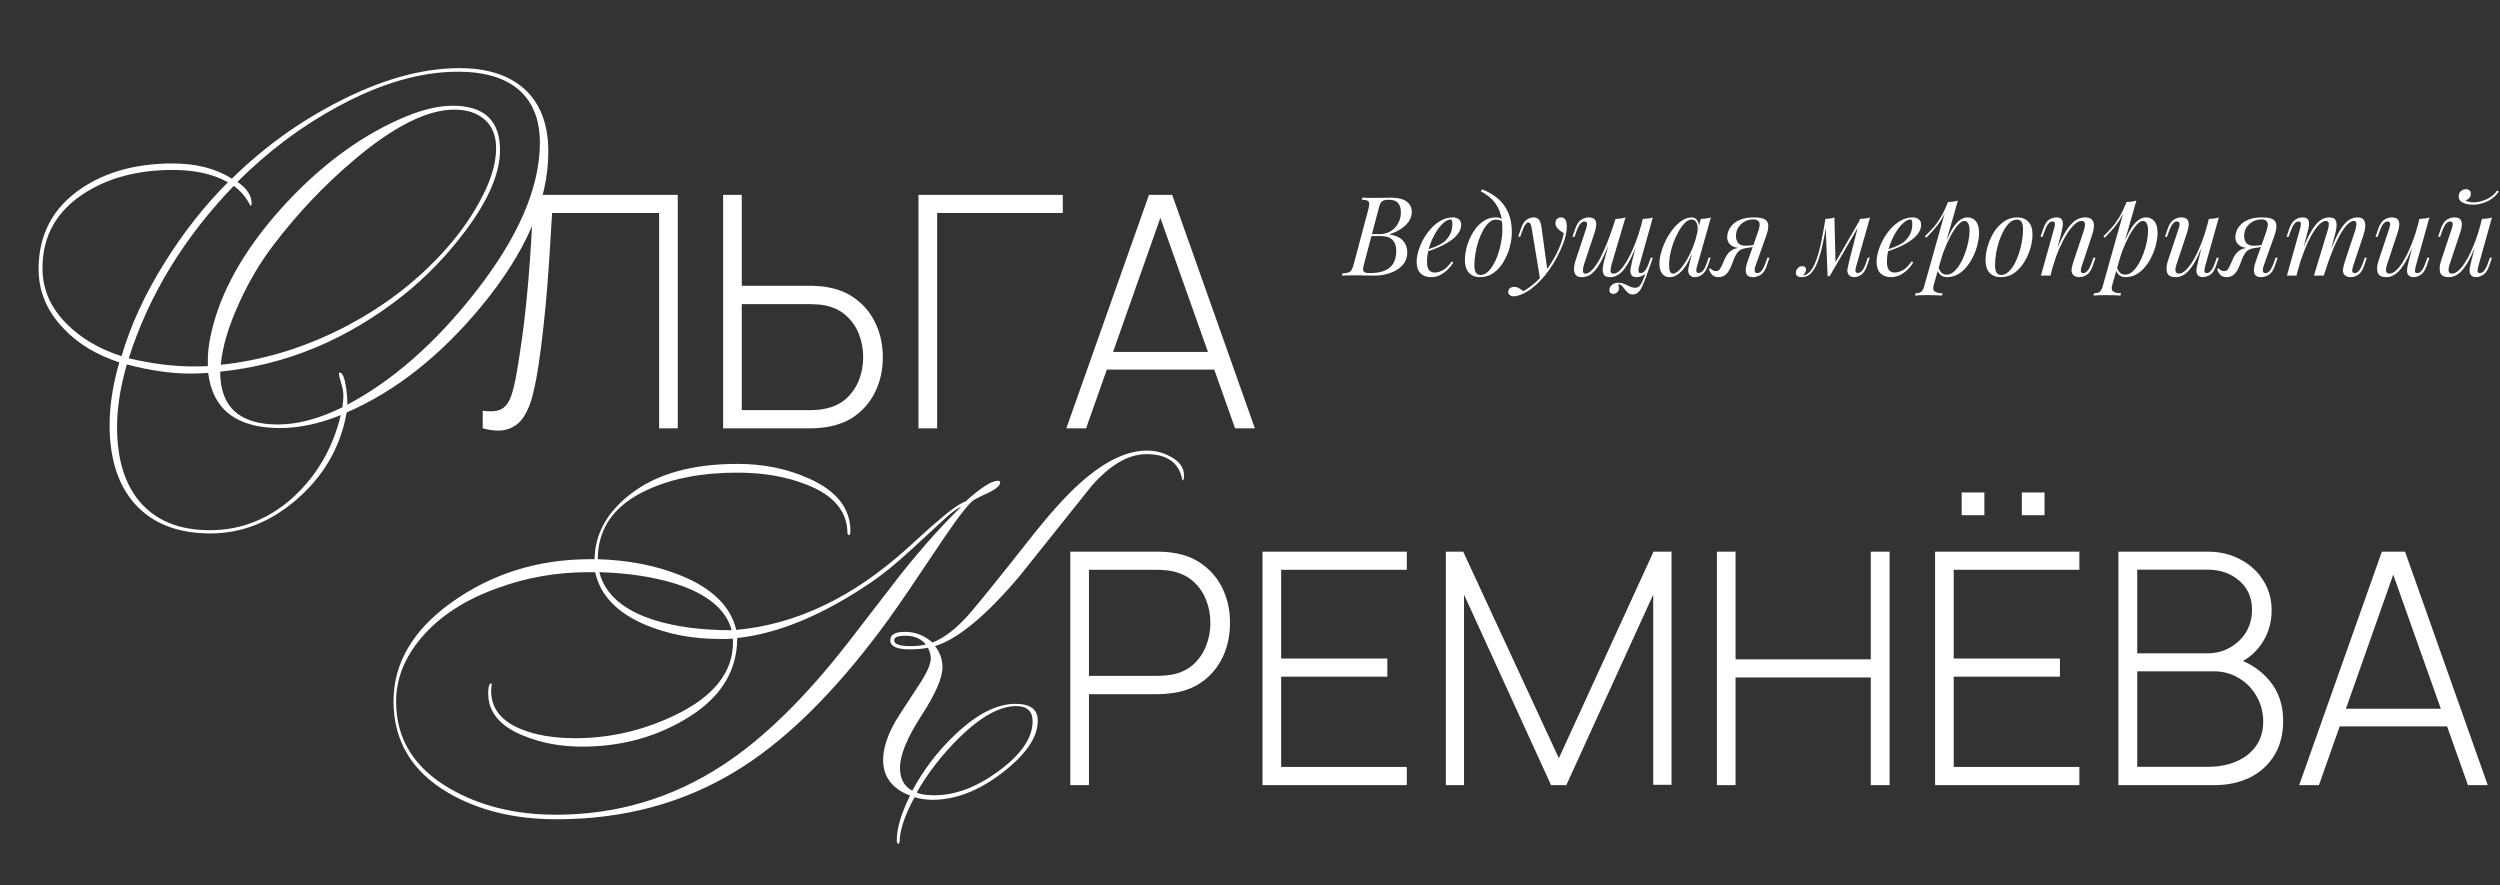 <?xml version="1.0" encoding="UTF-8"?> <svg xmlns="http://www.w3.org/2000/svg" width="771" height="273" viewBox="0 0 771 273" fill="none"><rect x="0" y="0" width="771" height="273" fill="#333333" stroke="none"/><path d="M429.007 60.962C431.16 60.962 432.758 61.359 433.801 62.152C434.866 62.945 435.399 63.999 435.399 65.314C435.399 66.47 435.059 67.513 434.379 68.442C433.699 69.349 432.826 70.131 431.761 70.788C430.696 71.423 429.585 71.921 428.429 72.284C430.514 72.624 431.965 73.304 432.781 74.324C433.597 75.321 434.005 76.489 434.005 77.826C434.005 79.05 433.71 80.115 433.121 81.022C432.532 81.906 431.75 82.643 430.775 83.232C429.8 83.821 428.712 84.263 427.511 84.558C426.31 84.853 425.097 85 423.873 85C423.012 85 422.116 84.989 421.187 84.966C420.258 84.921 419.204 84.898 418.025 84.898C417.232 84.898 416.461 84.909 415.713 84.932C414.965 84.932 414.353 84.955 413.877 85L414.013 84.32C414.784 84.275 415.384 84.184 415.815 84.048C416.246 83.912 416.586 83.64 416.835 83.232C417.084 82.824 417.311 82.212 417.515 81.396L422.003 64.532C422.162 63.852 422.252 63.308 422.275 62.9C422.298 62.469 422.139 62.152 421.799 61.948C421.482 61.721 420.881 61.608 419.997 61.608L420.167 60.928C420.484 60.951 420.858 60.973 421.289 60.996C421.72 60.996 422.184 61.007 422.683 61.03C423.204 61.03 423.714 61.03 424.213 61.03C425.006 61.03 425.788 61.019 426.559 60.996C427.352 60.973 428.168 60.962 429.007 60.962ZM422.547 72.794L422.683 72.216H425.335C426.718 72.216 427.908 71.91 428.905 71.298C429.902 70.663 430.673 69.836 431.217 68.816C431.761 67.796 432.033 66.708 432.033 65.552C432.033 64.215 431.738 63.229 431.149 62.594C430.582 61.937 429.653 61.608 428.361 61.608C427.364 61.608 426.661 61.767 426.253 62.084C425.845 62.379 425.516 63.025 425.267 64.022L420.677 81.396C420.496 82.076 420.394 82.631 420.371 83.062C420.371 83.47 420.518 83.765 420.813 83.946C421.108 84.127 421.64 84.218 422.411 84.218C424.406 84.218 425.992 83.946 427.171 83.402C428.372 82.858 429.245 82.076 429.789 81.056C430.333 80.013 430.605 78.767 430.605 77.316C430.605 75.888 430.22 74.777 429.449 73.984C428.678 73.191 427.443 72.794 425.743 72.794H422.547ZM439.337 77.282C440.607 76.851 441.751 76.432 442.771 76.024C443.814 75.593 444.641 75.14 445.253 74.664C446.069 74.007 446.715 73.213 447.191 72.284C447.667 71.355 447.905 70.335 447.905 69.224C447.905 68.567 447.86 68.147 447.769 67.966C447.679 67.785 447.543 67.694 447.361 67.694C446.659 67.694 445.888 68.079 445.049 68.85C444.211 69.598 443.417 70.618 442.669 71.91C441.921 73.179 441.298 74.585 440.799 76.126C440.323 77.667 440.085 79.22 440.085 80.784C440.085 81.94 440.301 82.779 440.731 83.3C441.162 83.799 441.729 84.048 442.431 84.048C443.247 84.048 444.109 83.799 445.015 83.3C445.922 82.801 446.806 81.917 447.667 80.648L448.211 80.92C447.781 81.668 447.214 82.393 446.511 83.096C445.809 83.799 445.015 84.377 444.131 84.83C443.27 85.261 442.352 85.476 441.377 85.476C439.995 85.476 438.895 85.079 438.079 84.286C437.286 83.47 436.889 82.269 436.889 80.682C436.889 79.707 437.071 78.619 437.433 77.418C437.796 76.194 438.306 74.981 438.963 73.78C439.643 72.556 440.448 71.434 441.377 70.414C442.307 69.394 443.338 68.578 444.471 67.966C445.605 67.354 446.817 67.048 448.109 67.048C448.812 67.048 449.401 67.241 449.877 67.626C450.376 67.989 450.625 68.544 450.625 69.292C450.625 70.199 450.353 71.049 449.809 71.842C449.288 72.613 448.585 73.327 447.701 73.984C446.84 74.619 445.899 75.185 444.879 75.684C443.859 76.183 442.862 76.613 441.887 76.976C440.913 77.339 440.051 77.633 439.303 77.86L439.337 77.282ZM463.332 70.686C463.332 68.397 463.026 66.504 462.414 65.008C461.802 63.512 460.986 62.288 459.966 61.336C458.968 60.384 457.869 59.602 456.668 58.99L457.076 58.412C458.889 59.092 460.487 60.01 461.87 61.166C463.252 62.322 464.329 63.761 465.1 65.484C465.87 67.207 466.256 69.247 466.256 71.604C466.256 73.055 466.04 74.585 465.61 76.194C465.179 77.803 464.544 79.311 463.706 80.716C462.89 82.121 461.87 83.266 460.646 84.15C459.422 85.034 458.016 85.476 456.43 85.476C455.5 85.476 454.684 85.283 453.982 84.898C453.279 84.513 452.735 83.923 452.35 83.13C451.964 82.337 451.772 81.339 451.772 80.138C451.772 78.891 451.976 77.52 452.384 76.024C452.814 74.505 453.438 73.066 454.254 71.706C455.07 70.346 456.067 69.235 457.246 68.374C458.424 67.49 459.773 67.048 461.292 67.048C462.017 67.048 462.561 67.184 462.924 67.456C463.286 67.705 463.581 67.955 463.808 68.204L463.57 68.612C463.343 68.317 463.048 68.102 462.686 67.966C462.346 67.807 461.881 67.728 461.292 67.728C460.589 67.728 459.909 68.023 459.252 68.612C458.594 69.179 457.982 69.961 457.416 70.958C456.872 71.933 456.396 73.032 455.988 74.256C455.58 75.48 455.262 76.749 455.036 78.064C454.809 79.379 454.696 80.637 454.696 81.838C454.696 82.858 454.854 83.606 455.172 84.082C455.512 84.558 455.999 84.796 456.634 84.796C457.563 84.796 458.424 84.354 459.218 83.47C460.034 82.586 460.748 81.441 461.36 80.036C461.972 78.608 462.448 77.078 462.788 75.446C463.15 73.791 463.332 72.205 463.332 70.686ZM477.248 83.64L474.97 86.122L472.386 70.482C472.273 69.779 472.137 69.292 471.978 69.02C471.819 68.748 471.593 68.612 471.298 68.612C471.049 68.612 470.765 68.816 470.448 69.224C470.131 69.609 469.745 70.448 469.292 71.74L468.85 72.998H468.204L469.054 70.516C469.53 69.133 470.119 68.215 470.822 67.762C471.525 67.286 472.239 67.048 472.964 67.048C473.667 67.048 474.211 67.275 474.596 67.728C474.981 68.159 475.253 68.975 475.412 70.176L477.248 83.64ZM469.802 89.794C470.777 89.273 471.808 88.559 472.896 87.652C474.007 86.768 475.151 85.567 476.33 84.048C477.667 82.348 478.88 80.444 479.968 78.336C481.079 76.205 481.849 74.063 482.28 71.91C481.736 71.615 481.158 71.196 480.546 70.652C479.934 70.085 479.651 69.417 479.696 68.646C479.741 68.125 479.923 67.728 480.24 67.456C480.557 67.184 480.954 67.048 481.43 67.048C482.042 67.048 482.484 67.286 482.756 67.762C483.051 68.215 483.198 68.895 483.198 69.802C483.198 70.958 483.005 72.205 482.62 73.542C482.235 74.857 481.713 76.194 481.056 77.554C480.421 78.914 479.707 80.229 478.914 81.498C478.121 82.745 477.316 83.878 476.5 84.898C476.137 85.351 475.639 85.918 475.004 86.598C474.369 87.278 473.61 87.969 472.726 88.672C471.865 89.397 470.89 90.021 469.802 90.542C469.122 90.859 468.533 91.075 468.034 91.188C467.558 91.324 467.161 91.392 466.844 91.392C466.391 91.392 465.994 91.267 465.654 91.018C465.314 90.791 465.144 90.451 465.144 89.998C465.144 89.499 465.337 89.114 465.722 88.842C466.085 88.593 466.504 88.468 466.98 88.468C467.501 88.468 467.989 88.604 468.442 88.876C468.918 89.148 469.371 89.454 469.802 89.794ZM499.023 87.652C499.068 87.788 499.125 87.958 499.193 88.162C499.261 88.366 499.295 88.581 499.295 88.808C499.295 89.397 499.102 89.851 498.717 90.168C498.332 90.485 497.912 90.644 497.459 90.644C497.164 90.644 496.904 90.542 496.677 90.338C496.45 90.157 496.337 89.851 496.337 89.42C496.337 88.853 496.586 88.343 497.085 87.89C497.606 87.437 498.252 87.21 499.023 87.21C499.771 87.21 500.417 87.335 500.961 87.584C501.528 87.833 502.072 88.083 502.593 88.332C503.114 88.604 503.704 88.74 504.361 88.74C505.018 88.74 505.551 88.423 505.959 87.788C506.367 87.176 506.764 86.303 507.149 85.17C507.534 84.059 508.022 82.745 508.611 81.226L509.019 81.532C507.976 84.637 507.092 86.961 506.367 88.502C505.642 90.043 504.701 90.814 503.545 90.814C502.978 90.814 502.502 90.655 502.117 90.338C501.754 90.021 501.414 89.658 501.097 89.25C500.802 88.842 500.496 88.468 500.179 88.128C499.862 87.811 499.476 87.652 499.023 87.652ZM497.221 72.556C496.337 74.913 495.521 76.919 494.773 78.574C494.025 80.206 493.288 81.532 492.563 82.552C491.838 83.572 491.09 84.32 490.319 84.796C489.548 85.249 488.71 85.476 487.803 85.476C486.851 85.476 486.205 85.204 485.865 84.66C485.525 84.116 485.378 83.447 485.423 82.654C485.491 81.861 485.65 81.09 485.899 80.342L489.197 70.414C489.424 69.711 489.503 69.19 489.435 68.85C489.367 68.487 489.106 68.306 488.653 68.306C488.222 68.306 487.792 68.544 487.361 69.02C486.953 69.496 486.511 70.414 486.035 71.774L485.593 73.032H484.947L485.797 70.55C486.296 69.122 486.93 68.181 487.701 67.728C488.472 67.275 489.208 67.048 489.911 67.048C490.908 67.048 491.566 67.286 491.883 67.762C492.223 68.215 492.348 68.805 492.257 69.53C492.189 70.255 492.019 71.015 491.747 71.808L488.517 81.532C488.29 82.235 488.177 82.892 488.177 83.504C488.177 84.093 488.426 84.388 488.925 84.388C489.605 84.388 490.319 83.991 491.067 83.198C491.815 82.405 492.586 81.283 493.379 79.832C494.172 78.359 494.954 76.636 495.725 74.664C496.518 72.692 497.278 70.539 498.003 68.204L497.221 72.556ZM497.017 81.532C496.813 82.235 496.7 82.892 496.677 83.504C496.677 84.093 496.994 84.388 497.629 84.388C498.286 84.388 498.989 84.003 499.737 83.232C500.485 82.439 501.244 81.351 502.015 79.968C502.808 78.563 503.568 76.942 504.293 75.106C505.018 73.247 505.664 71.264 506.231 69.156L505.109 74.596C504.338 76.636 503.602 78.347 502.899 79.73C502.196 81.113 501.505 82.235 500.825 83.096C500.145 83.935 499.454 84.547 498.751 84.932C498.048 85.295 497.3 85.476 496.507 85.476C495.555 85.476 494.92 85.204 494.603 84.66C494.308 84.093 494.206 83.413 494.297 82.62C494.41 81.804 494.558 81.045 494.739 80.342L498.207 67.524C498.774 67.501 499.318 67.456 499.839 67.388C500.383 67.32 500.87 67.207 501.301 67.048L497.017 81.532ZM505.517 82.11C505.472 82.291 505.415 82.552 505.347 82.892C505.279 83.232 505.279 83.538 505.347 83.81C505.415 84.082 505.63 84.218 505.993 84.218C506.492 84.218 506.945 83.957 507.353 83.436C507.784 82.892 508.214 81.997 508.645 80.75L509.087 79.492H509.733L508.883 81.974C508.384 83.402 507.75 84.343 506.979 84.796C506.208 85.249 505.472 85.476 504.769 85.476C503.885 85.476 503.318 85.227 503.069 84.728C502.82 84.207 502.752 83.572 502.865 82.824C503.001 82.076 503.148 81.373 503.307 80.716L506.639 67.524C507.206 67.501 507.75 67.456 508.271 67.388C508.815 67.32 509.302 67.207 509.733 67.048L505.517 82.11ZM515.942 84.388C516.486 84.388 517.109 84.048 517.812 83.368C518.515 82.665 519.229 81.725 519.954 80.546C520.679 79.367 521.348 78.03 521.96 76.534C522.572 75.038 523.059 73.485 523.422 71.876L522.844 75.548C521.552 79.175 520.249 81.736 518.934 83.232C517.642 84.728 516.316 85.476 514.956 85.476C513.891 85.476 513.086 85.091 512.542 84.32C512.021 83.549 511.76 82.563 511.76 81.362C511.76 80.274 511.941 79.095 512.304 77.826C512.667 76.534 513.165 75.253 513.8 73.984C514.457 72.715 515.205 71.559 516.044 70.516C516.883 69.473 517.789 68.635 518.764 68C519.761 67.365 520.77 67.048 521.79 67.048C522.583 67.048 523.184 67.445 523.592 68.238C524.023 69.009 524.113 70.097 523.864 71.502L523.49 71.706C523.649 70.505 523.569 69.541 523.252 68.816C522.935 68.068 522.413 67.694 521.688 67.694C520.94 67.694 520.158 68.136 519.342 69.02C518.549 69.904 517.801 71.06 517.098 72.488C516.395 73.893 515.829 75.423 515.398 77.078C514.967 78.71 514.752 80.274 514.752 81.77C514.752 82.745 514.854 83.425 515.058 83.81C515.285 84.195 515.579 84.388 515.942 84.388ZM524.51 67.524C525.054 67.501 525.598 67.456 526.142 67.388C526.686 67.32 527.185 67.207 527.638 67.048L523.388 82.076C523.343 82.28 523.275 82.552 523.184 82.892C523.116 83.209 523.116 83.504 523.184 83.776C523.275 84.048 523.513 84.184 523.898 84.184C524.351 84.184 524.793 83.935 525.224 83.436C525.655 82.937 526.085 82.031 526.516 80.716L526.924 79.458H527.57L526.72 81.94C526.221 83.3 525.609 84.229 524.884 84.728C524.159 85.227 523.467 85.476 522.81 85.476C521.926 85.476 521.303 85.181 520.94 84.592C520.645 84.071 520.566 83.47 520.702 82.79C520.838 82.087 520.997 81.385 521.178 80.682L524.51 67.524ZM542.103 71.706C542.692 70.074 542.828 68.997 542.511 68.476C542.216 67.932 541.627 67.66 540.743 67.66C539.791 67.66 538.907 67.875 538.091 68.306C537.275 68.737 536.618 69.337 536.119 70.108C535.62 70.856 535.371 71.751 535.371 72.794C535.371 73.633 535.598 74.347 536.051 74.936C536.504 75.503 537.286 75.786 538.397 75.786C538.828 75.786 539.36 75.752 539.995 75.684C540.652 75.593 541.174 75.503 541.559 75.412L541.661 75.82C541.026 76.069 540.301 76.251 539.485 76.364C538.692 76.477 537.944 76.534 537.241 76.534C535.745 76.534 534.6 76.228 533.807 75.616C533.036 75.004 532.651 74.177 532.651 73.134C532.651 72.59 532.776 71.978 533.025 71.298C533.274 70.595 533.705 69.927 534.317 69.292C534.929 68.635 535.768 68.102 536.833 67.694C537.921 67.263 539.292 67.048 540.947 67.048C543.168 67.048 544.517 67.49 544.993 68.374C545.492 69.235 545.446 70.527 544.857 72.25L541.355 82.11C541.264 82.359 541.196 82.654 541.151 82.994C541.106 83.334 541.14 83.629 541.253 83.878C541.366 84.105 541.616 84.218 542.001 84.218C542.477 84.218 542.919 83.957 543.327 83.436C543.758 82.892 544.188 81.997 544.619 80.75L545.061 79.492H545.707L544.857 81.974C544.404 83.334 543.78 84.263 542.987 84.762C542.216 85.238 541.434 85.476 540.641 85.476C539.462 85.476 538.748 85.057 538.499 84.218C538.25 83.379 538.397 82.201 538.941 80.682L542.103 71.706ZM527.483 82.722C527.687 83.017 527.959 83.243 528.299 83.402C528.616 83.538 528.911 83.606 529.183 83.606C529.704 83.606 530.078 83.447 530.305 83.13C530.554 82.79 530.792 82.371 531.019 81.872L531.971 79.73C532.424 78.778 532.923 78.075 533.467 77.622C534.034 77.146 534.634 76.817 535.269 76.636C535.904 76.455 536.55 76.341 537.207 76.296C537.796 76.251 538.397 76.183 539.009 76.092C539.644 76.001 540.256 75.911 540.845 75.82L540.709 76.126C539.485 76.307 538.533 76.477 537.853 76.636C537.196 76.795 536.652 77.067 536.221 77.452C535.813 77.837 535.382 78.483 534.929 79.39L534.113 81.532C533.569 82.983 532.968 84.003 532.311 84.592C531.654 85.181 530.894 85.476 530.033 85.476C529.33 85.476 528.73 85.295 528.231 84.932C527.732 84.547 527.336 83.912 527.041 83.028L527.483 82.722ZM572.469 82.076C572.423 82.28 572.355 82.552 572.265 82.892C572.197 83.209 572.197 83.504 572.265 83.776C572.355 84.048 572.593 84.184 572.979 84.184C573.432 84.184 573.874 83.935 574.305 83.436C574.735 82.937 575.166 82.031 575.597 80.716L576.005 79.458H576.651L575.801 81.94C575.325 83.323 574.713 84.263 573.965 84.762C573.239 85.238 572.548 85.476 571.891 85.476C571.46 85.476 571.086 85.397 570.769 85.238C570.451 85.079 570.202 84.864 570.021 84.592C569.726 84.071 569.647 83.47 569.783 82.79C569.919 82.087 570.077 81.385 570.259 80.682L573.591 67.524C574.135 67.501 574.679 67.456 575.223 67.388C575.767 67.32 576.265 67.207 576.719 67.048L572.469 82.076ZM563.323 68.612C562.96 71.128 562.563 73.338 562.133 75.242C561.725 77.123 561.283 78.733 560.807 80.07C560.353 81.407 559.843 82.484 559.277 83.3C558.733 84.116 558.143 84.694 557.509 85.034C557.146 85.238 556.783 85.363 556.421 85.408C556.058 85.453 555.763 85.476 555.537 85.476C554.97 85.476 554.551 85.351 554.279 85.102C553.984 84.875 553.837 84.558 553.837 84.15C553.837 83.629 554.029 83.153 554.415 82.722C554.8 82.291 555.276 82.076 555.843 82.076C556.228 82.076 556.511 82.178 556.693 82.382C556.874 82.563 556.965 82.813 556.965 83.13C556.965 83.447 556.874 83.776 556.693 84.116C556.511 84.433 556.285 84.717 556.013 84.966C556.035 84.966 556.047 84.966 556.047 84.966C556.477 84.921 556.942 84.739 557.441 84.422C558.007 84.037 558.517 83.47 558.971 82.722C559.424 81.974 559.832 81.079 560.195 80.036C560.58 78.971 560.931 77.781 561.249 76.466C561.566 75.151 561.861 73.746 562.133 72.25C562.427 70.731 562.699 69.156 562.949 67.524L563.323 68.612ZM563.629 85.17L562.949 67.524C563.447 67.501 563.935 67.456 564.411 67.388C564.887 67.32 565.329 67.207 565.737 67.048L566.077 81.056L564.275 85.17H563.629ZM564.615 83.368L573.693 67.66L574.203 68.034L564.275 85.17L564.615 83.368ZM581.181 77.282C582.451 76.851 583.595 76.432 584.615 76.024C585.658 75.593 586.485 75.14 587.097 74.664C587.913 74.007 588.559 73.213 589.035 72.284C589.511 71.355 589.749 70.335 589.749 69.224C589.749 68.567 589.704 68.147 589.613 67.966C589.523 67.785 589.387 67.694 589.205 67.694C588.503 67.694 587.732 68.079 586.893 68.85C586.055 69.598 585.261 70.618 584.513 71.91C583.765 73.179 583.142 74.585 582.643 76.126C582.167 77.667 581.929 79.22 581.929 80.784C581.929 81.94 582.145 82.779 582.575 83.3C583.006 83.799 583.573 84.048 584.275 84.048C585.091 84.048 585.953 83.799 586.859 83.3C587.766 82.801 588.65 81.917 589.511 80.648L590.055 80.92C589.625 81.668 589.058 82.393 588.355 83.096C587.653 83.799 586.859 84.377 585.975 84.83C585.114 85.261 584.196 85.476 583.221 85.476C581.839 85.476 580.739 85.079 579.923 84.286C579.13 83.47 578.733 82.269 578.733 80.682C578.733 79.707 578.915 78.619 579.277 77.418C579.64 76.194 580.15 74.981 580.807 73.78C581.487 72.556 582.292 71.434 583.221 70.414C584.151 69.394 585.182 68.578 586.315 67.966C587.449 67.354 588.661 67.048 589.953 67.048C590.656 67.048 591.245 67.241 591.721 67.626C592.22 67.989 592.469 68.544 592.469 69.292C592.469 70.199 592.197 71.049 591.653 71.842C591.132 72.613 590.429 73.327 589.545 73.984C588.684 74.619 587.743 75.185 586.723 75.684C585.703 76.183 584.706 76.613 583.731 76.976C582.757 77.339 581.895 77.633 581.147 77.86L581.181 77.282ZM605.821 68.136C605.232 68.136 604.563 68.555 603.815 69.394C603.09 70.21 602.342 71.332 601.571 72.76C600.823 74.165 600.109 75.752 599.429 77.52C598.772 79.288 598.217 81.124 597.763 83.028L598.375 79.356C599.849 74.913 601.243 71.751 602.557 69.87C603.895 67.989 605.311 67.048 606.807 67.048C607.873 67.048 608.723 67.445 609.357 68.238C610.015 69.031 610.343 70.233 610.343 71.842C610.343 72.862 610.196 73.984 609.901 75.208C609.629 76.432 609.21 77.645 608.643 78.846C608.099 80.047 607.419 81.158 606.603 82.178C605.81 83.175 604.892 83.98 603.849 84.592C602.807 85.181 601.651 85.476 600.381 85.476C599.701 85.476 599.089 85.272 598.545 84.864C598.024 84.456 597.673 83.867 597.491 83.096L597.763 82.416C598.081 83.255 598.443 83.844 598.851 84.184C599.282 84.524 599.781 84.694 600.347 84.694C601.118 84.694 601.855 84.399 602.557 83.81C603.26 83.198 603.906 82.393 604.495 81.396C605.085 80.399 605.595 79.299 606.025 78.098C606.479 76.874 606.819 75.661 607.045 74.46C607.295 73.236 607.419 72.114 607.419 71.094C607.419 70.097 607.272 69.36 606.977 68.884C606.705 68.385 606.32 68.136 605.821 68.136ZM600.721 62.322C601.265 62.299 601.798 62.254 602.319 62.186C602.863 62.118 603.362 62.005 603.815 61.846L596.335 87.992C596.063 88.944 596.199 89.59 596.743 89.93C597.287 90.27 598.069 90.44 599.089 90.44L598.885 91.154C598.432 91.131 597.786 91.097 596.947 91.052C596.131 91.029 595.259 91.018 594.329 91.018C593.627 91.018 592.913 91.029 592.187 91.052C591.462 91.097 590.918 91.131 590.555 91.154L590.759 90.44C591.575 90.44 592.165 90.281 592.527 89.964C592.89 89.669 593.185 89.125 593.411 88.332L600.721 62.322ZM593.649 72.862C594.533 72.001 595.361 71.151 596.131 70.312C596.902 69.451 597.65 68.431 598.375 67.252C599.101 66.073 599.837 64.589 600.585 62.798L600.687 63.342C599.917 65.654 598.965 67.558 597.831 69.054C596.698 70.55 595.429 71.967 594.023 73.304L593.649 72.862ZM621.964 67.728C621.239 67.728 620.536 68.023 619.856 68.612C619.199 69.179 618.587 69.961 618.02 70.958C617.476 71.933 616.989 73.032 616.558 74.256C616.15 75.48 615.833 76.749 615.606 78.064C615.379 79.379 615.266 80.637 615.266 81.838C615.266 82.858 615.425 83.606 615.742 84.082C616.082 84.558 616.569 84.796 617.204 84.796C617.929 84.796 618.621 84.513 619.278 83.946C619.958 83.357 620.581 82.575 621.148 81.6C621.715 80.603 622.202 79.492 622.61 78.268C623.018 77.044 623.335 75.786 623.562 74.494C623.789 73.179 623.902 71.91 623.902 70.686C623.902 69.643 623.743 68.895 623.426 68.442C623.109 67.966 622.621 67.728 621.964 67.728ZM612.342 80.138C612.342 78.891 612.557 77.52 612.988 76.024C613.419 74.505 614.042 73.066 614.858 71.706C615.697 70.346 616.728 69.235 617.952 68.374C619.176 67.49 620.581 67.048 622.168 67.048C623.573 67.048 624.695 67.49 625.534 68.374C626.395 69.235 626.826 70.573 626.826 72.386C626.826 73.633 626.611 75.015 626.18 76.534C625.749 78.03 625.115 79.458 624.276 80.818C623.46 82.178 622.44 83.3 621.216 84.184C619.992 85.045 618.587 85.476 617 85.476C615.595 85.476 614.461 85.034 613.6 84.15C612.761 83.266 612.342 81.929 612.342 80.138ZM632.377 85H629.419L633.499 70.414C633.59 70.142 633.658 69.847 633.703 69.53C633.771 69.19 633.76 68.907 633.669 68.68C633.579 68.431 633.352 68.306 632.989 68.306C632.491 68.306 632.049 68.555 631.663 69.054C631.278 69.53 630.847 70.437 630.371 71.774L629.929 73.032H629.283L630.133 70.55C630.632 69.122 631.244 68.181 631.969 67.728C632.717 67.275 633.454 67.048 634.179 67.048C635.086 67.048 635.664 67.297 635.913 67.796C636.185 68.295 636.265 68.907 636.151 69.632C636.038 70.357 635.891 71.083 635.709 71.808L632.377 85ZM633.941 77.928C634.735 75.888 635.505 74.177 636.253 72.794C637.001 71.411 637.738 70.301 638.463 69.462C639.189 68.601 639.925 67.989 640.673 67.626C641.444 67.241 642.237 67.048 643.053 67.048C644.119 67.048 644.844 67.309 645.229 67.83C645.637 68.329 645.819 68.975 645.773 69.768C645.728 70.539 645.569 71.343 645.297 72.182L641.999 82.11C641.795 82.722 641.705 83.232 641.727 83.64C641.773 84.025 642.045 84.218 642.543 84.218C642.974 84.218 643.393 83.98 643.801 83.504C644.232 83.028 644.685 82.11 645.161 80.75L645.603 79.492H646.249L645.399 81.974C644.901 83.402 644.266 84.343 643.495 84.796C642.725 85.249 641.988 85.476 641.285 85.476C640.265 85.476 639.551 85.147 639.143 84.49C638.894 84.082 638.815 83.549 638.905 82.892C638.996 82.235 639.177 81.509 639.449 80.716L642.679 70.992C642.793 70.675 642.883 70.301 642.951 69.87C643.042 69.417 643.031 69.02 642.917 68.68C642.804 68.317 642.475 68.136 641.931 68.136C641.251 68.136 640.515 68.51 639.721 69.258C638.951 69.983 638.157 71.003 637.341 72.318C636.525 73.633 635.732 75.174 634.961 76.942C634.213 78.71 633.545 80.625 632.955 82.688L633.941 77.928ZM660.872 68.136C660.283 68.136 659.614 68.555 658.866 69.394C658.141 70.21 657.393 71.332 656.622 72.76C655.874 74.165 655.16 75.752 654.48 77.52C653.823 79.288 653.267 81.124 652.814 83.028L653.426 79.356C654.899 74.913 656.293 71.751 657.608 69.87C658.945 67.989 660.362 67.048 661.858 67.048C662.923 67.048 663.773 67.445 664.408 68.238C665.065 69.031 665.394 70.233 665.394 71.842C665.394 72.862 665.247 73.984 664.952 75.208C664.68 76.432 664.261 77.645 663.694 78.846C663.15 80.047 662.47 81.158 661.654 82.178C660.861 83.175 659.943 83.98 658.9 84.592C657.857 85.181 656.701 85.476 655.432 85.476C654.752 85.476 654.14 85.272 653.596 84.864C653.075 84.456 652.723 83.867 652.542 83.096L652.814 82.416C653.131 83.255 653.494 83.844 653.902 84.184C654.333 84.524 654.831 84.694 655.398 84.694C656.169 84.694 656.905 84.399 657.608 83.81C658.311 83.198 658.957 82.393 659.546 81.396C660.135 80.399 660.645 79.299 661.076 78.098C661.529 76.874 661.869 75.661 662.096 74.46C662.345 73.236 662.47 72.114 662.47 71.094C662.47 70.097 662.323 69.36 662.028 68.884C661.756 68.385 661.371 68.136 660.872 68.136ZM655.772 62.322C656.316 62.299 656.849 62.254 657.37 62.186C657.914 62.118 658.413 62.005 658.866 61.846L651.386 87.992C651.114 88.944 651.25 89.59 651.794 89.93C652.338 90.27 653.12 90.44 654.14 90.44L653.936 91.154C653.483 91.131 652.837 91.097 651.998 91.052C651.182 91.029 650.309 91.018 649.38 91.018C648.677 91.018 647.963 91.029 647.238 91.052C646.513 91.097 645.969 91.131 645.606 91.154L645.81 90.44C646.626 90.44 647.215 90.281 647.578 89.964C647.941 89.669 648.235 89.125 648.462 88.332L655.772 62.322ZM648.7 72.862C649.584 72.001 650.411 71.151 651.182 70.312C651.953 69.451 652.701 68.431 653.426 67.252C654.151 66.073 654.888 64.589 655.636 62.798L655.738 63.342C654.967 65.654 654.015 67.558 652.882 69.054C651.749 70.55 650.479 71.967 649.074 73.304L648.7 72.862ZM680.177 73.236C679.361 75.503 678.579 77.418 677.831 78.982C677.083 80.546 676.335 81.804 675.587 82.756C674.861 83.708 674.113 84.399 673.343 84.83C672.595 85.261 671.813 85.476 670.997 85.476C669.501 85.476 668.605 84.989 668.311 84.014C668.016 83.017 668.118 81.793 668.617 80.342L671.915 70.414C672.141 69.734 672.221 69.213 672.153 68.85C672.085 68.487 671.824 68.306 671.371 68.306C670.94 68.306 670.509 68.544 670.079 69.02C669.671 69.496 669.229 70.414 668.753 71.774L668.311 73.032H667.665L668.515 70.55C669.013 69.122 669.648 68.181 670.419 67.728C671.189 67.275 671.926 67.048 672.629 67.048C673.626 67.048 674.283 67.286 674.601 67.762C674.941 68.215 675.065 68.805 674.975 69.53C674.907 70.255 674.737 71.015 674.465 71.808L671.235 81.532C670.6 83.436 670.849 84.388 671.983 84.388C672.663 84.388 673.388 84.014 674.159 83.266C674.952 82.495 675.745 81.419 676.539 80.036C677.332 78.653 678.103 77.021 678.851 75.14C679.599 73.236 680.267 71.151 680.857 68.884L680.177 73.236ZM680.075 82.11C679.916 82.722 679.837 83.232 679.837 83.64C679.859 84.025 680.097 84.218 680.551 84.218C681.049 84.218 681.503 83.957 681.911 83.436C682.341 82.892 682.772 81.997 683.203 80.75L683.645 79.492H684.291L683.441 81.974C682.942 83.402 682.307 84.343 681.537 84.796C680.766 85.249 680.029 85.476 679.327 85.476C678.964 85.476 678.624 85.397 678.307 85.238C677.989 85.079 677.751 84.853 677.593 84.558C677.411 84.173 677.343 83.685 677.389 83.096C677.457 82.507 677.615 81.713 677.865 80.716L681.197 67.524C681.763 67.501 682.307 67.456 682.829 67.388C683.373 67.32 683.86 67.207 684.291 67.048L680.075 82.11ZM698.822 71.706C699.411 70.074 699.547 68.997 699.23 68.476C698.935 67.932 698.346 67.66 697.462 67.66C696.51 67.66 695.626 67.875 694.81 68.306C693.994 68.737 693.336 69.337 692.838 70.108C692.339 70.856 692.09 71.751 692.09 72.794C692.09 73.633 692.316 74.347 692.77 74.936C693.223 75.503 694.005 75.786 695.116 75.786C695.546 75.786 696.079 75.752 696.714 75.684C697.371 75.593 697.892 75.503 698.278 75.412L698.38 75.82C697.745 76.069 697.02 76.251 696.204 76.364C695.41 76.477 694.662 76.534 693.96 76.534C692.464 76.534 691.319 76.228 690.526 75.616C689.755 75.004 689.37 74.177 689.37 73.134C689.37 72.59 689.494 71.978 689.744 71.298C689.993 70.595 690.424 69.927 691.036 69.292C691.648 68.635 692.486 68.102 693.552 67.694C694.64 67.263 696.011 67.048 697.666 67.048C699.887 67.048 701.236 67.49 701.712 68.374C702.21 69.235 702.165 70.527 701.576 72.25L698.074 82.11C697.983 82.359 697.915 82.654 697.87 82.994C697.824 83.334 697.858 83.629 697.972 83.878C698.085 84.105 698.334 84.218 698.72 84.218C699.196 84.218 699.638 83.957 700.046 83.436C700.476 82.892 700.907 81.997 701.338 80.75L701.78 79.492H702.426L701.576 81.974C701.122 83.334 700.499 84.263 699.706 84.762C698.935 85.238 698.153 85.476 697.36 85.476C696.181 85.476 695.467 85.057 695.218 84.218C694.968 83.379 695.116 82.201 695.66 80.682L698.822 71.706ZM684.202 82.722C684.406 83.017 684.678 83.243 685.018 83.402C685.335 83.538 685.63 83.606 685.902 83.606C686.423 83.606 686.797 83.447 687.024 83.13C687.273 82.79 687.511 82.371 687.738 81.872L688.69 79.73C689.143 78.778 689.642 78.075 690.186 77.622C690.752 77.146 691.353 76.817 691.988 76.636C692.622 76.455 693.268 76.341 693.926 76.296C694.515 76.251 695.116 76.183 695.728 76.092C696.362 76.001 696.974 75.911 697.564 75.82L697.428 76.126C696.204 76.307 695.252 76.477 694.572 76.636C693.914 76.795 693.37 77.067 692.94 77.452C692.532 77.837 692.101 78.483 691.648 79.39L690.832 81.532C690.288 82.983 689.687 84.003 689.03 84.592C688.372 85.181 687.613 85.476 686.752 85.476C686.049 85.476 685.448 85.295 684.95 84.932C684.451 84.547 684.054 83.912 683.76 83.028L684.202 82.722ZM708.246 85H705.288L709.368 70.414C709.436 70.21 709.493 69.949 709.538 69.632C709.606 69.292 709.606 68.986 709.538 68.714C709.47 68.442 709.255 68.306 708.892 68.306C708.393 68.306 707.94 68.567 707.532 69.088C707.124 69.609 706.693 70.505 706.24 71.774L705.798 73.032H705.152L706.002 70.55C706.501 69.122 707.135 68.181 707.906 67.728C708.677 67.275 709.413 67.048 710.116 67.048C711.023 67.048 711.601 67.309 711.85 67.83C712.099 68.351 712.167 68.986 712.054 69.734C711.941 70.459 711.782 71.151 711.578 71.808L708.246 85ZM717.868 70.992C718.095 70.289 718.208 69.643 718.208 69.054C718.208 68.442 717.891 68.136 717.256 68.136C716.621 68.136 715.919 68.533 715.148 69.326C714.4 70.097 713.629 71.185 712.836 72.59C712.065 73.973 711.317 75.593 710.592 77.452C709.867 79.288 709.221 81.26 708.654 83.368L709.776 77.928C710.819 75.208 711.793 73.055 712.7 71.468C713.607 69.881 714.513 68.748 715.42 68.068C716.349 67.388 717.335 67.048 718.378 67.048C719.353 67.048 719.987 67.331 720.282 67.898C720.577 68.442 720.679 69.111 720.588 69.904C720.497 70.697 720.35 71.457 720.146 72.182L716.678 85H713.618L717.868 70.992ZM726.368 70.992C726.595 70.289 726.708 69.643 726.708 69.054C726.708 68.442 726.459 68.136 725.96 68.136C725.076 68.136 724.113 68.839 723.07 70.244C722.027 71.627 720.973 73.542 719.908 75.99C718.865 78.415 717.857 81.192 716.882 84.32L717.664 79.968C718.548 77.611 719.364 75.616 720.112 73.984C720.86 72.329 721.597 70.992 722.322 69.972C723.047 68.952 723.795 68.215 724.566 67.762C725.337 67.286 726.175 67.048 727.082 67.048C728.034 67.048 728.68 67.32 729.02 67.864C729.36 68.408 729.496 69.077 729.428 69.87C729.383 70.641 729.235 71.411 728.986 72.182L725.688 82.11C725.461 82.813 725.382 83.345 725.45 83.708C725.518 84.048 725.779 84.218 726.232 84.218C726.663 84.218 727.082 83.98 727.49 83.504C727.921 83.028 728.374 82.11 728.85 80.75L729.292 79.492H729.938L729.088 81.974C728.589 83.402 727.955 84.343 727.184 84.796C726.413 85.249 725.677 85.476 724.974 85.476C724.407 85.476 723.954 85.385 723.614 85.204C723.297 85.045 723.047 84.83 722.866 84.558C722.594 84.127 722.503 83.595 722.594 82.96C722.685 82.303 722.866 81.555 723.138 80.716L726.368 70.992ZM745.122 73.236C744.306 75.503 743.524 77.418 742.776 78.982C742.028 80.546 741.28 81.804 740.532 82.756C739.807 83.708 739.059 84.399 738.288 84.83C737.54 85.261 736.758 85.476 735.942 85.476C734.446 85.476 733.551 84.989 733.256 84.014C732.961 83.017 733.063 81.793 733.562 80.342L736.86 70.414C737.087 69.734 737.166 69.213 737.098 68.85C737.03 68.487 736.769 68.306 736.316 68.306C735.885 68.306 735.455 68.544 735.024 69.02C734.616 69.496 734.174 70.414 733.698 71.774L733.256 73.032H732.61L733.46 70.55C733.959 69.122 734.593 68.181 735.364 67.728C736.135 67.275 736.871 67.048 737.574 67.048C738.571 67.048 739.229 67.286 739.546 67.762C739.886 68.215 740.011 68.805 739.92 69.53C739.852 70.255 739.682 71.015 739.41 71.808L736.18 81.532C735.545 83.436 735.795 84.388 736.928 84.388C737.608 84.388 738.333 84.014 739.104 83.266C739.897 82.495 740.691 81.419 741.484 80.036C742.277 78.653 743.048 77.021 743.796 75.14C744.544 73.236 745.213 71.151 745.802 68.884L745.122 73.236ZM745.02 82.11C744.861 82.722 744.782 83.232 744.782 83.64C744.805 84.025 745.043 84.218 745.496 84.218C745.995 84.218 746.448 83.957 746.856 83.436C747.287 82.892 747.717 81.997 748.148 80.75L748.59 79.492H749.236L748.386 81.974C747.887 83.402 747.253 84.343 746.482 84.796C745.711 85.249 744.975 85.476 744.272 85.476C743.909 85.476 743.569 85.397 743.252 85.238C742.935 85.079 742.697 84.853 742.538 84.558C742.357 84.173 742.289 83.685 742.334 83.096C742.402 82.507 742.561 81.713 742.81 80.716L746.142 67.524C746.709 67.501 747.253 67.456 747.774 67.388C748.318 67.32 748.805 67.207 749.236 67.048L745.02 82.11ZM764.413 73.236C763.597 75.503 762.815 77.418 762.067 78.982C761.319 80.546 760.571 81.804 759.823 82.756C759.098 83.708 758.35 84.399 757.579 84.83C756.831 85.261 756.049 85.476 755.233 85.476C753.737 85.476 752.842 84.989 752.547 84.014C752.252 83.017 752.354 81.793 752.853 80.342L756.151 70.414C756.378 69.734 756.457 69.213 756.389 68.85C756.321 68.487 756.06 68.306 755.607 68.306C755.176 68.306 754.746 68.544 754.315 69.02C753.907 69.496 753.465 70.414 752.989 71.774L752.547 73.032H751.901L752.751 70.55C753.25 69.122 753.884 68.181 754.655 67.728C755.426 67.275 756.162 67.048 756.865 67.048C757.862 67.048 758.52 67.286 758.837 67.762C759.177 68.215 759.302 68.805 759.211 69.53C759.143 70.255 758.973 71.015 758.701 71.808L755.471 81.532C754.836 83.436 755.086 84.388 756.219 84.388C756.899 84.388 757.624 84.014 758.395 83.266C759.188 82.495 759.982 81.419 760.775 80.036C761.568 78.653 762.339 77.021 763.087 75.14C763.835 73.236 764.504 71.151 765.093 68.884L764.413 73.236ZM764.311 82.11C764.152 82.722 764.073 83.232 764.073 83.64C764.096 84.025 764.334 84.218 764.787 84.218C765.286 84.218 765.739 83.957 766.147 83.436C766.578 82.892 767.008 81.997 767.439 80.75L767.881 79.492H768.527L767.677 81.974C767.178 83.402 766.544 84.343 765.773 84.796C765.002 85.249 764.266 85.476 763.563 85.476C763.2 85.476 762.86 85.397 762.543 85.238C762.226 85.079 761.988 84.853 761.829 84.558C761.648 84.173 761.58 83.685 761.625 83.096C761.693 82.507 761.852 81.713 762.101 80.716L765.433 67.524C766 67.501 766.544 67.456 767.065 67.388C767.609 67.32 768.096 67.207 768.527 67.048L764.311 82.11ZM760.401 61.778C760.582 61.937 760.888 62.084 761.319 62.22C761.772 62.333 762.282 62.39 762.849 62.39C764.118 62.39 765.444 62.084 766.827 61.472C768.21 60.837 769.309 59.931 770.125 58.752L770.635 59.126C769.57 60.577 768.312 61.608 766.861 62.22C765.41 62.832 764.016 63.138 762.679 63.138C762.09 63.138 761.444 63.07 760.741 62.934C760.061 62.775 759.472 62.515 758.973 62.152C758.497 61.767 758.259 61.234 758.259 60.554C758.259 59.897 758.486 59.364 758.939 58.956C759.392 58.548 759.925 58.344 760.537 58.344C760.99 58.344 761.342 58.469 761.591 58.718C761.863 58.945 761.999 59.296 761.999 59.772C761.999 60.271 761.852 60.69 761.557 61.03C761.262 61.37 760.877 61.619 760.401 61.778Z" fill="white"></path><path d="M148.87 132.094V126.694C150.803 126.927 152.37 126.894 153.57 126.594C154.803 126.26 155.803 125.51 156.57 124.344C157.337 123.177 157.987 121.41 158.52 119.044C159.087 116.677 159.653 113.527 160.22 109.594C160.82 105.727 161.337 101.944 161.77 98.244C162.203 94.51 162.587 90.694 162.92 86.794C163.253 82.86 163.553 78.71 163.82 74.344C164.087 69.977 164.32 65.227 164.52 60.094H209.02V132.094H203.27V65.694H170.27C170.037 69.56 169.803 73.377 169.57 77.144C169.337 80.877 169.07 84.644 168.77 88.444C168.47 92.244 168.103 96.144 167.67 100.144C167.27 104.11 166.737 108.294 166.07 112.694C165.603 115.827 165.037 118.76 164.37 121.494C163.737 124.194 162.82 126.494 161.62 128.394C160.42 130.294 158.803 131.594 156.77 132.294C154.737 133.027 152.103 132.96 148.87 132.094ZM223.011 132.094V60.094H228.761V88.144H250.161C250.861 88.144 251.611 88.177 252.411 88.244C253.211 88.277 254.061 88.377 254.961 88.544C258.561 89.11 261.644 90.41 264.211 92.444C266.811 94.444 268.794 96.977 270.161 100.044C271.561 103.077 272.261 106.444 272.261 110.144C272.261 113.81 271.577 117.177 270.211 120.244C268.844 123.277 266.861 125.81 264.261 127.844C261.694 129.844 258.594 131.127 254.961 131.694C254.061 131.827 253.211 131.927 252.411 131.994C251.611 132.06 250.861 132.094 250.161 132.094H223.011ZM228.761 126.494H250.061C250.627 126.494 251.311 126.46 252.111 126.394C252.911 126.327 253.694 126.21 254.461 126.044C257.094 125.51 259.277 124.46 261.011 122.894C262.744 121.294 264.044 119.394 264.911 117.194C265.777 114.96 266.211 112.61 266.211 110.144C266.211 107.677 265.777 105.327 264.911 103.094C264.044 100.86 262.744 98.96 261.011 97.394C259.277 95.794 257.094 94.727 254.461 94.194C253.694 94.027 252.911 93.927 252.111 93.894C251.311 93.827 250.627 93.794 250.061 93.794H228.761V126.494ZM283.265 132.094V60.094H327.765V65.694H289.015V132.094H283.265ZM328.851 132.094L354.351 60.094H361.501L387.001 132.094H380.901L356.401 63.094H359.301L334.951 132.094H328.851ZM339.401 113.994V108.544H376.401V113.994H339.401Z" fill="white"></path><path d="M169.101 46.811C169.101 61.878 162.234 77.744 148.501 94.411C135.834 109.744 121.968 120.678 106.901 127.211C106.768 127.744 106.601 128.578 106.401 129.711C104.201 139.244 99.201 147.378 91.401 154.111C83.334 161.044 74.501 164.511 64.901 164.511C54.768 164.511 46.968 161.444 41.501 155.311C36.368 149.444 33.801 141.378 33.801 131.111C33.801 125.111 34.801 118.644 36.801 111.711H36.701C29.701 109.444 23.968 105.944 19.501 101.211C14.434 95.878 11.901 89.811 11.901 83.011C11.901 72.344 16.301 64.044 25.101 58.111C32.701 52.978 42.068 50.411 53.201 50.411C60.534 50.411 66.634 51.978 71.501 55.111C81.034 45.711 91.768 37.911 103.701 31.711C117.368 24.578 130.034 21.011 141.701 21.011C150.234 21.011 156.901 23.144 161.701 27.411C166.634 31.878 169.101 38.344 169.101 46.811ZM153.001 45.811C153.001 41.878 151.834 38.911 149.501 36.911C147.168 34.844 144.034 33.811 140.101 33.811C131.701 33.811 121.368 39.011 109.101 49.411C99.901 57.211 91.634 65.944 84.301 75.611C80.368 80.744 76.901 86.578 73.901 93.111C70.501 100.511 68.568 106.978 68.101 112.511H68.001C80.801 111.178 93.268 107.444 105.401 101.311C117.601 95.111 128.034 87.244 136.701 77.711C141.034 72.978 144.634 68.044 147.501 62.911C151.168 56.444 153.001 50.744 153.001 45.811ZM166.501 44.011C166.501 36.544 164.101 30.911 159.301 27.111C154.968 23.778 148.968 22.111 141.301 22.111C129.768 22.111 117.434 25.678 104.301 32.811C93.034 38.878 82.668 46.644 73.201 56.111C76.134 58.044 77.601 60.278 77.601 62.811C77.601 63.078 77.534 63.311 77.401 63.511C77.268 63.444 77.134 63.278 77.001 63.011C75.801 60.744 74.168 58.844 72.101 57.311C56.701 73.311 45.901 91.044 39.701 110.511H39.801C46.801 112.178 53.468 113.011 59.801 113.011C61.201 113.011 62.634 112.978 64.101 112.911V111.511C64.034 109.178 64.334 106.444 65.001 103.311C67.801 90.311 75.068 77.278 86.801 64.211C98.001 51.811 110.034 42.711 122.901 36.911C129.234 34.044 134.801 32.611 139.601 32.611C149.334 32.611 154.201 37.178 154.201 46.311C154.201 53.378 150.668 61.644 143.601 71.111C137.868 78.778 131.434 85.444 124.301 91.111C107.101 104.711 88.301 112.544 67.901 114.611C67.901 125.478 73.834 130.911 85.701 130.911C91.768 130.911 98.401 129.144 105.601 125.611C105.801 124.144 105.901 122.878 105.901 121.811C105.901 120.878 105.668 119.644 105.201 118.111C104.734 116.578 104.501 115.544 104.501 115.011C104.568 114.944 104.668 114.911 104.801 114.911C105.601 114.911 106.234 116.378 106.701 119.311C107.034 121.578 107.168 123.411 107.101 124.811C120.968 117.478 134.001 106.078 146.201 90.611C159.734 73.478 166.501 57.944 166.501 44.011ZM70.301 56.211C65.768 53.678 60.101 52.411 53.301 52.411C42.701 52.411 33.701 54.744 26.301 59.411C17.501 64.944 13.101 72.711 13.101 82.711C13.101 89.244 15.634 95.011 20.701 100.011C25.034 104.344 30.601 107.611 37.401 109.811H37.501C40.234 100.411 44.634 90.844 50.701 81.111C56.501 71.778 63.034 63.478 70.301 56.211ZM105.101 128.011C98.501 130.678 92.268 132.011 86.401 132.011C73.001 132.011 65.601 126.344 64.201 115.011C62.334 115.144 60.501 115.211 58.701 115.211C52.768 115.211 46.268 114.278 39.201 112.411H39.101C37.101 119.411 36.101 125.844 36.101 131.711C36.101 141.444 38.401 149.078 43.001 154.611C48.001 160.544 55.234 163.511 64.701 163.511C74.568 163.511 83.301 159.978 90.901 152.911C97.968 146.244 102.701 137.944 105.101 128.011Z" fill="white"></path><path d="M330.082 242.131V170.131H357.232C357.932 170.131 358.682 170.164 359.482 170.231C360.315 170.264 361.182 170.364 362.082 170.531C365.682 171.098 368.765 172.398 371.332 174.431C373.932 176.431 375.915 178.964 377.282 182.031C378.649 185.064 379.332 188.414 379.332 192.081C379.332 195.781 378.649 199.164 377.282 202.231C375.915 205.264 373.932 207.798 371.332 209.831C368.765 211.831 365.682 213.114 362.082 213.681C361.182 213.814 360.315 213.914 359.482 213.981C358.682 214.048 357.932 214.081 357.232 214.081H335.832V242.131H330.082ZM335.832 208.431H357.132C357.732 208.431 358.415 208.398 359.182 208.331C359.982 208.264 360.782 208.164 361.582 208.031C364.182 207.498 366.349 206.448 368.082 204.881C369.815 203.281 371.115 201.364 371.982 199.131C372.849 196.898 373.282 194.548 373.282 192.081C373.282 189.614 372.849 187.281 371.982 185.081C371.115 182.848 369.815 180.948 368.082 179.381C366.349 177.781 364.182 176.714 361.582 176.181C360.782 176.014 359.982 175.898 359.182 175.831C358.415 175.764 357.732 175.731 357.132 175.731H335.832V208.431ZM389.359 242.131V170.131H433.859V175.731H395.109V203.081H427.859V208.681H395.109V236.531H433.859V242.131H389.359ZM445.902 242.131V170.131H451.252L480.752 233.831L509.952 170.131H515.502V242.031H509.852V183.381L483.052 242.131H478.352L451.502 183.381V242.131H445.902ZM529.496 242.131V170.131H535.246V203.331H576.946V170.131H582.746V242.131H576.946V208.931H535.246V242.131H529.496ZM623.531 158.881V151.881H630.531V158.881H623.531ZM604.981 158.881V151.881H611.981V158.881H604.981ZM596.781 242.131V170.131H641.281V175.731H602.531V203.081H635.281V208.681H602.531V236.531H641.281V242.131H596.781ZM653.324 242.131V170.131H680.874C684.608 170.131 687.958 170.931 690.924 172.531C693.924 174.098 696.274 176.248 697.974 178.981C699.708 181.714 700.574 184.798 700.574 188.231C700.574 192.098 699.508 195.581 697.374 198.681C695.241 201.748 692.408 203.898 688.874 205.131L688.674 202.731C693.408 204.164 697.158 206.564 699.924 209.931C702.724 213.264 704.124 217.398 704.124 222.331C704.124 226.464 703.208 230.014 701.374 232.981C699.574 235.914 697.074 238.181 693.874 239.781C690.674 241.348 687.041 242.131 682.974 242.131H653.324ZM659.124 236.481H681.074C684.274 236.481 687.141 235.931 689.674 234.831C692.241 233.731 694.258 232.148 695.724 230.081C697.224 228.014 697.974 225.514 697.974 222.581C697.974 219.681 697.291 217.064 695.924 214.731C694.591 212.364 692.774 210.498 690.474 209.131C688.174 207.731 685.591 207.031 682.724 207.031H659.124V236.481ZM659.124 201.481H680.824C683.324 201.481 685.608 200.898 687.674 199.731C689.774 198.564 691.441 196.981 692.674 194.981C693.908 192.948 694.524 190.631 694.524 188.031C694.524 184.331 693.208 181.348 690.574 179.081C687.974 176.814 684.724 175.681 680.824 175.681H659.124V201.481ZM709.066 242.131L734.566 170.131H741.716L767.216 242.131H761.116L736.616 173.131H739.516L715.166 242.131H709.066ZM719.616 224.031V218.581H756.616V224.031H719.616Z" fill="white"></path><path d="M365.158 146.661C365.158 147.661 364.991 148.161 364.658 148.161C363.724 142.761 360.024 140.061 353.558 140.061C348.024 140.061 342.391 143.327 336.658 149.861C329.191 159.194 321.758 168.494 314.358 177.761C304.091 189.894 295.424 197.061 288.358 199.261C289.891 201.194 290.658 203.361 290.658 205.761C290.658 209.094 288.458 214.127 284.058 220.861C279.724 227.594 277.558 232.894 277.558 236.761C277.558 240.161 278.824 242.527 281.358 243.861C284.758 237.461 289.158 231.694 294.558 226.561C301.224 220.227 307.424 217.061 313.158 217.061C317.758 217.061 320.058 218.794 320.058 222.261C320.058 227.461 316.258 232.927 308.658 238.661C301.591 243.994 294.558 246.661 287.558 246.661C285.691 246.661 283.858 246.394 282.058 245.861C279.191 251.061 277.658 255.494 277.458 259.161C277.524 259.494 277.391 259.894 277.058 260.361C276.724 260.027 276.558 259.627 276.558 259.161C276.558 255.494 277.924 250.894 280.658 245.361C275.124 243.227 272.358 239.561 272.358 234.361C272.358 230.827 273.658 226.794 276.258 222.261C276.724 221.461 279.058 217.861 283.258 211.461C285.791 207.661 287.058 204.861 287.058 203.061C287.058 201.994 286.758 200.894 286.158 199.761C284.624 200.094 282.758 200.261 280.558 200.261C276.558 200.261 274.558 199.327 274.558 197.461C274.558 195.727 276.058 194.861 279.058 194.861C282.258 194.861 285.091 195.961 287.558 198.161C291.358 196.694 295.291 193.594 299.358 188.861C302.824 184.794 308.891 177.261 317.558 166.261C323.691 158.461 328.958 152.627 333.358 148.761C340.691 142.227 347.491 138.961 353.758 138.961C356.358 138.961 358.791 139.594 361.058 140.861C363.791 142.327 365.158 144.261 365.158 146.661ZM308.458 148.761C308.458 149.694 307.324 150.727 305.058 151.861C303.524 152.527 302.024 153.261 300.558 154.061C299.158 154.794 296.091 158.627 291.358 165.561C287.691 171.027 283.991 176.527 280.258 182.061C275.924 188.461 272.058 193.827 268.658 198.161C254.658 216.227 240.724 229.461 226.858 237.861C210.658 247.727 192.258 252.661 171.658 252.661C158.658 252.661 147.491 249.927 138.158 244.461C126.958 237.861 121.358 228.461 121.358 216.261C121.358 204.527 127.291 194.394 139.158 185.861C151.624 176.927 165.891 172.461 181.958 172.461H183.358C183.491 164.661 187.191 157.961 194.458 152.361C202.458 146.161 213.458 143.061 227.458 143.061C235.458 143.061 242.791 144.561 249.458 147.561C257.991 151.361 262.258 156.761 262.258 163.761C262.258 164.761 262.058 165.161 261.658 164.961L261.358 164.561C261.358 157.761 257.158 152.727 248.758 149.461C242.558 146.994 235.424 145.761 227.358 145.761C216.558 145.761 207.324 147.527 199.658 151.061C189.458 155.727 184.358 162.861 184.358 172.461C193.691 172.727 202.124 174.361 209.658 177.361C219.524 181.294 225.324 186.927 227.058 194.261C245.591 192.594 263.258 184.127 280.058 168.861C285.391 163.994 288.258 161.427 288.658 161.161C292.924 157.427 295.958 155.261 297.758 154.661C302.491 150.394 305.824 148.261 307.758 148.261C308.224 148.261 308.458 148.427 308.458 148.761ZM285.458 198.761V198.661C283.991 196.927 281.924 196.061 279.258 196.061C276.924 196.061 275.758 196.527 275.758 197.461C275.758 198.661 277.424 199.261 280.758 199.261C282.691 199.261 284.258 199.094 285.458 198.761ZM318.458 222.461C318.458 219.327 316.758 217.761 313.358 217.761C308.291 217.761 302.391 221.061 295.658 227.661C290.324 232.994 286.024 238.561 282.758 244.361V244.461C283.958 244.994 285.758 245.261 288.158 245.261C294.558 245.261 301.091 242.827 307.758 237.961C314.891 232.761 318.458 227.594 318.458 222.461ZM225.658 194.361C223.924 187.961 218.191 183.194 208.458 180.061C201.658 177.927 193.824 176.727 184.958 176.461L184.858 176.561C186.658 183.361 192.324 188.261 201.858 191.261C208.524 193.327 216.458 194.361 225.658 194.361ZM296.258 156.461V156.361C295.391 156.694 294.024 157.661 292.158 159.261C288.291 162.794 284.458 166.327 280.658 169.861C276.058 174.061 272.024 177.327 268.558 179.661C253.691 189.727 239.958 195.427 227.358 196.761C227.358 207.361 221.824 215.827 210.758 222.161C201.424 227.561 191.024 230.261 179.558 230.261C172.891 230.261 166.824 229.127 161.358 226.861C154.158 223.927 150.558 219.594 150.558 213.861C150.558 211.727 150.891 210.694 151.558 210.761C151.624 210.827 151.658 210.894 151.658 210.961C151.658 211.161 151.624 211.494 151.558 211.961C151.491 212.427 151.458 212.761 151.458 212.961C151.458 218.494 154.624 222.494 160.958 224.961C165.424 226.761 170.924 227.661 177.458 227.661C187.991 227.661 198.158 225.327 207.958 220.661C220.024 214.927 226.058 207.394 226.058 198.061C226.058 197.661 226.024 197.294 225.958 196.961C225.558 196.961 224.924 196.994 224.058 197.061C223.191 197.061 222.524 197.061 222.058 197.061C213.591 197.061 205.891 195.594 198.958 192.661C190.224 188.927 185.091 183.527 183.558 176.461H181.358C171.691 176.461 162.391 178.094 153.458 181.361C143.391 184.961 135.558 190.061 129.958 196.661C124.758 202.794 122.158 209.361 122.158 216.361C122.158 227.894 127.724 236.861 138.858 243.261C148.124 248.594 158.991 251.261 171.458 251.261C190.124 251.261 207.224 246.194 222.758 236.061C235.358 227.861 248.291 215.227 261.558 198.161C267.091 191.027 272.624 183.861 278.158 176.661C284.691 168.527 290.724 161.794 296.258 156.461Z" fill="white"></path></svg> 